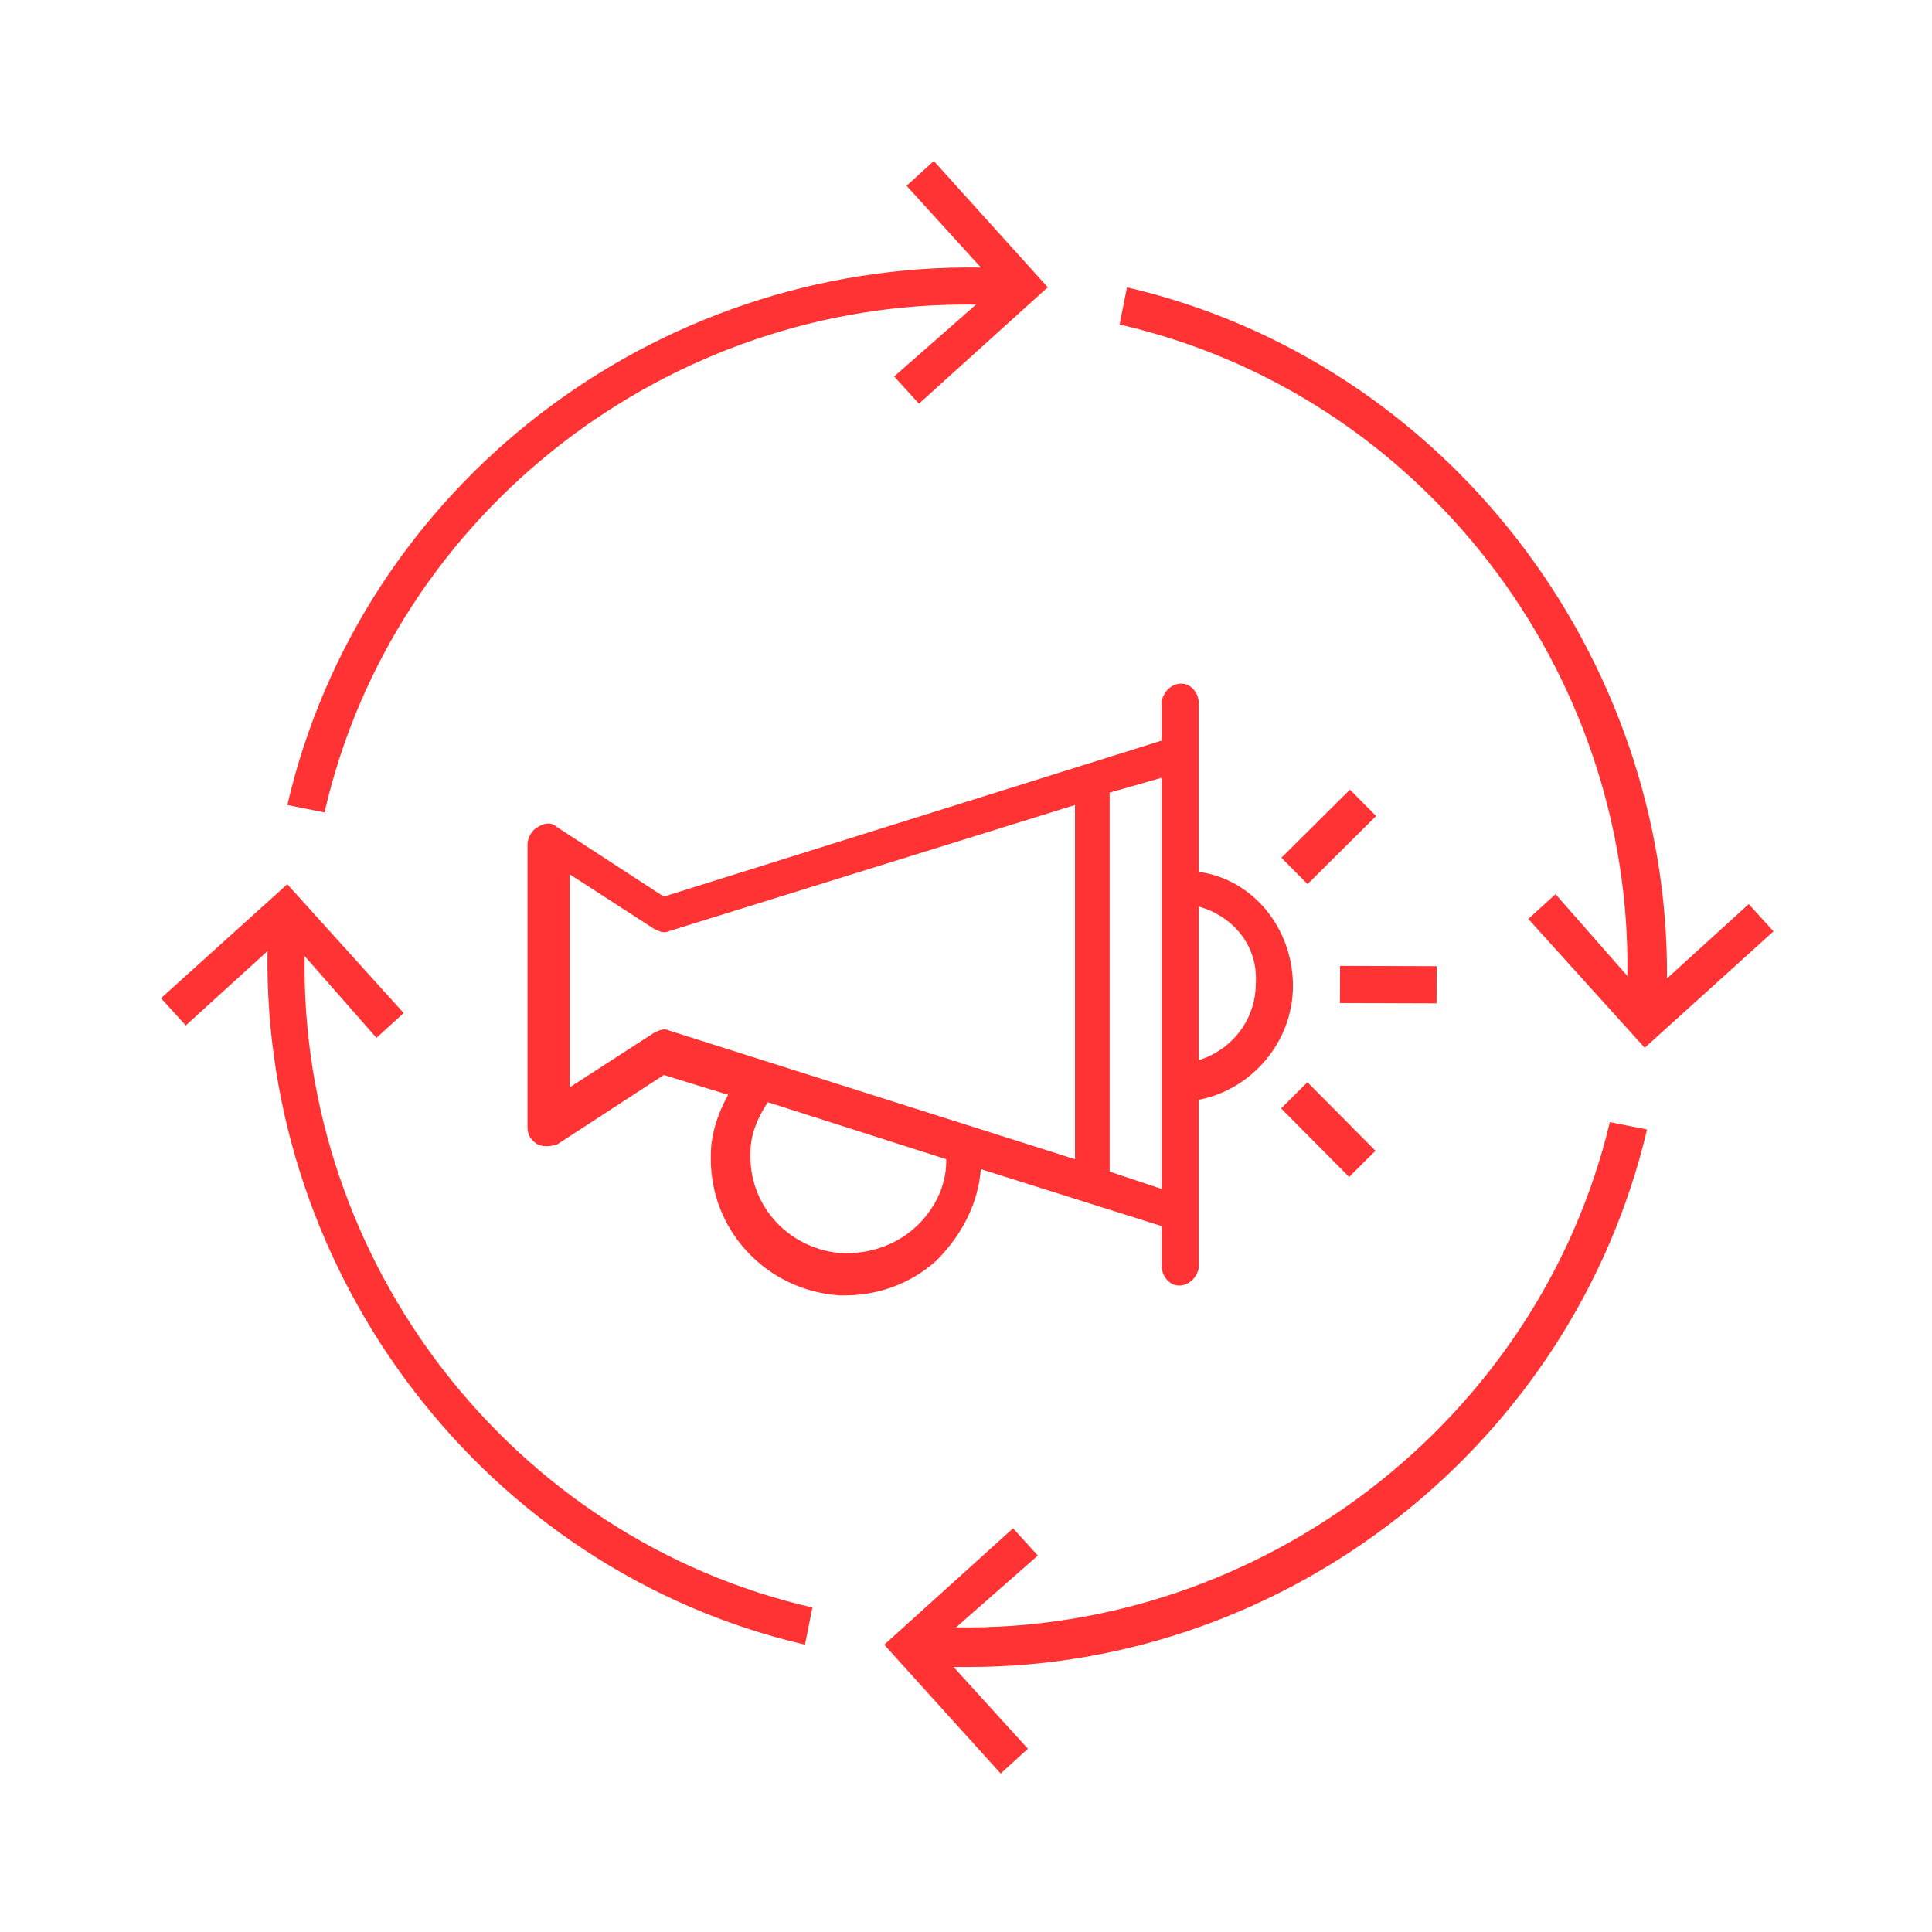 <svg xmlns="http://www.w3.org/2000/svg" width="120" height="120" viewBox="0 0 120 120">
  <g fill="#F33" fill-rule="evenodd" transform="translate(10 10)">
    <path d="M8.922 49.383L13.383 54.461 15.074 52.922 7.844 44.922-0 52 1.539 53.691 6.617 49.074C6.309 69.23 20.152 87.539 40 92.152L40.461 89.844C21.691 85.539 8.617 68.309 8.922 49.383L8.922 49.383zM50.617 8.922L45.539 13.383 47.078 15.074 55.078 7.844 48-0 46.309 1.539 50.926 6.617C30.617 6.309 12.461 20.152 7.848 40L10.156 40.461C14.461 21.691 31.691 8.617 50.617 8.922L50.617 8.922zM91.078 50.617L86.617 45.539 84.926 47.078 92.156 55.078 100.156 47.847 98.617 46.156 93.539 50.773C93.691 30.769 79.848 12.461 60 7.847L59.539 10.156C78.309 14.461 91.383 31.691 91.078 50.617L91.078 50.617zM49.383 91.078L54.461 86.617 52.922 84.926 44.922 92.156 52.153 100.156 53.844 98.617 49.227 93.539 50.149 93.539C69.997 93.539 87.688 79.691 92.301 60.156L89.992 59.695C85.539 78.308 68.308 91.383 49.383 91.078L49.383 91.078zM50.922 62.617L62.152 66.156 62.152 68.617C62.152 69.234 62.613 69.847 63.23 69.847 63.847 69.847 64.308 69.387 64.461 68.769L64.461 58.308C67.691 57.691 70.308 54.769 70.308 51.23 70.308 47.691 67.847 44.613 64.461 44.152L64.461 33.691C64.461 33.074 64 32.461 63.383 32.461 62.765 32.461 62.304 32.922 62.152 33.539L62.152 36 31.23 45.691 24.613 41.383C24.304 41.074 23.843 41.074 23.382 41.383 23.074 41.535 22.765 42 22.765 42.461L22.765 60C22.765 60.461 22.917 60.769 23.382 61.078 23.691 61.23 24.152 61.23 24.613 61.078L31.23 56.769 35.23 58C34.613 59.078 34.152 60.461 34.152 61.691 34 66.308 37.535 70.152 42.152 70.46L42.46 70.46C44.613 70.46 46.613 69.691 48.152 68.308 49.847 66.617 50.769 64.617 50.921 62.617L50.922 62.617zM68 51.078C68 53.387 66.461 55.23 64.461 55.847L64.461 46.308C66.617 46.922 68.152 48.769 68 51.078L68 51.078zM62.152 63.848L58.922 62.77 58.922 39.231 62.152 38.309 62.152 63.848zM30.617 54.153L25.387 57.535 25.387 44.306 30.617 47.688C30.926 47.841 31.234 47.997 31.539 47.841L56.769 40.001 56.769 62.001 31.539 54.001C31.231 53.849 30.922 54.001 30.617 54.153L30.617 54.153zM42.461 67.848C39.078 67.695 36.461 64.926 36.614 61.539 36.614 60.461 37.075 59.387 37.692 58.461L48.77 62 48.77 62.152C48.77 63.692 48 65.231 46.77 66.305 45.539 67.383 44 67.848 42.461 67.848L42.461 67.848z"/>
    <polygon points="73.234 49.992 79.234 50.012 79.226 52.32 73.226 52.301"/>
    <polygon points="69.59 43.277 73.848 39.047 75.473 40.683 71.215 44.914"/>
    <polygon points="75.434 61.477 73.797 63.102 69.571 58.844 71.207 57.219"/>
  </g>
</svg>
